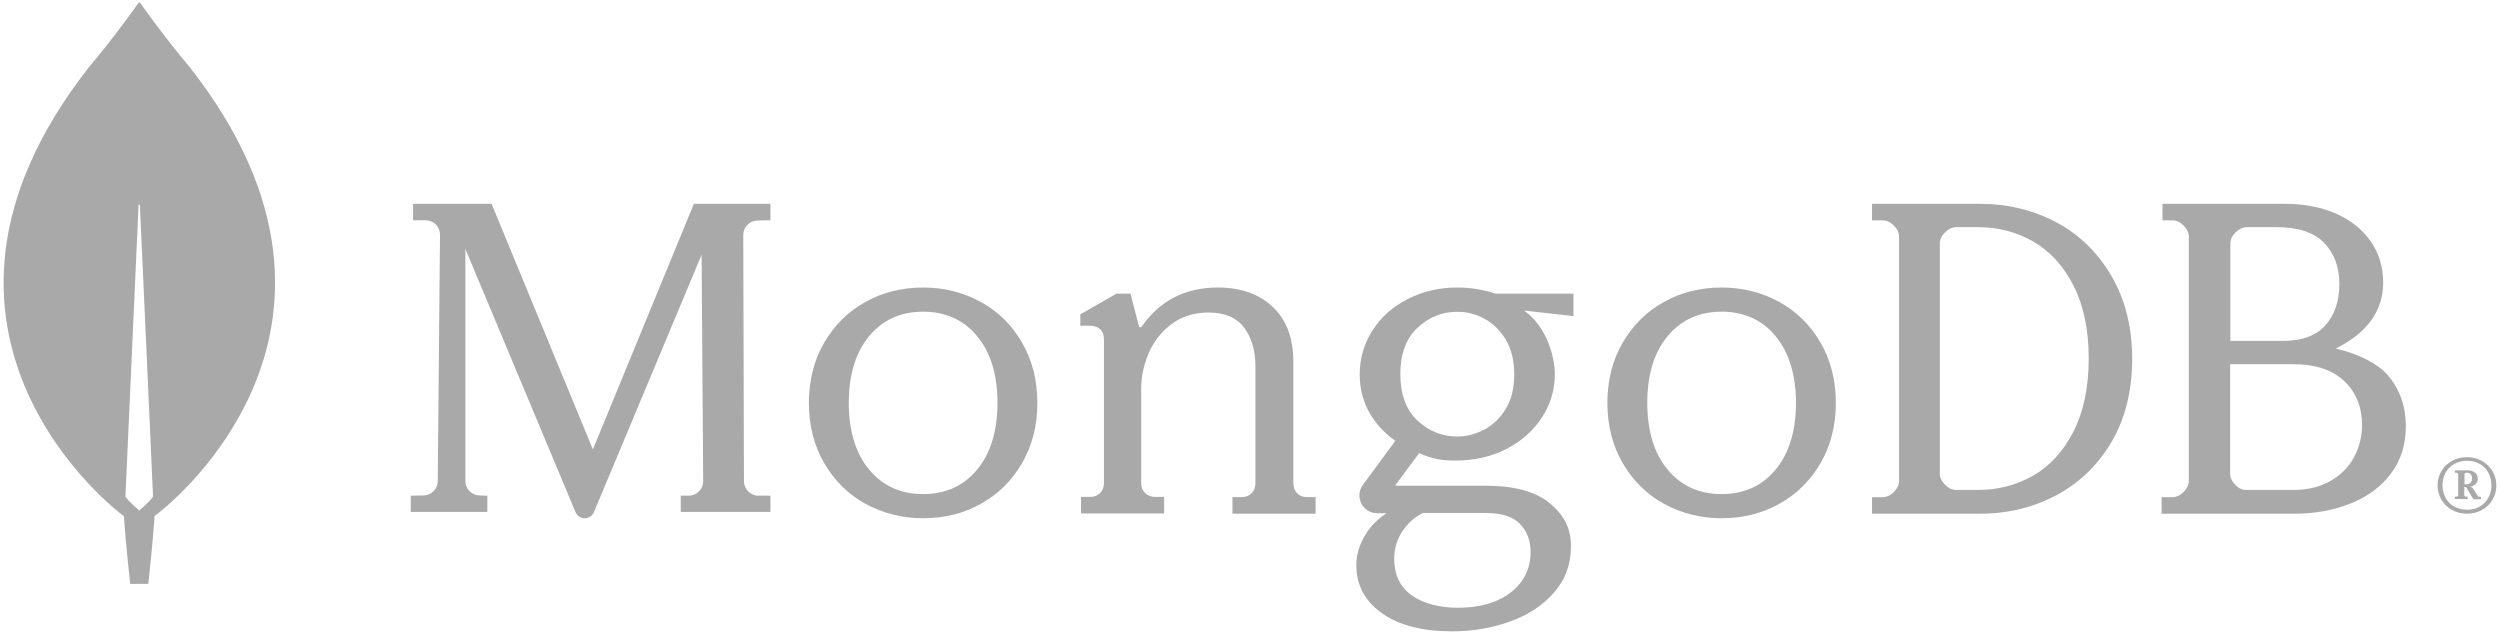 <svg width="283" height="72" viewBox="0 0 283 72" fill="none" xmlns="http://www.w3.org/2000/svg">
<g clip-path="url(#clip0_4296_187)">
<path d="M21.489 7.618C18.728 4.341 16.349 1.013 15.863 0.322C15.812 0.271 15.736 0.271 15.684 0.322C15.198 1.013 12.82 4.341 10.058 7.618C-13.648 37.853 13.792 58.257 13.792 58.257L14.022 58.411C14.227 61.559 14.738 66.091 14.738 66.091H15.761H16.784C16.784 66.091 17.296 61.585 17.5 58.411L17.73 58.231C17.756 58.231 45.196 37.853 21.489 7.618ZM15.761 57.796C15.761 57.796 14.534 56.747 14.201 56.209V56.158L15.684 23.235C15.684 23.133 15.838 23.133 15.838 23.235L17.321 56.158V56.209C16.989 56.747 15.761 57.796 15.761 57.796Z" fill="#A9A9A9"/>
<path d="M67.114 50.878L55.679 23.15L55.654 23.073H46.757V24.937H48.193C48.629 24.937 49.039 25.116 49.347 25.422C49.654 25.729 49.808 26.137 49.808 26.571L49.552 54.478C49.552 55.346 48.834 56.061 47.962 56.087L46.501 56.112V57.95H55.167V56.112L54.269 56.087C53.397 56.061 52.679 55.346 52.679 54.478V28.18L65.14 57.95C65.319 58.385 65.729 58.665 66.191 58.665C66.652 58.665 67.063 58.385 67.242 57.95L79.42 28.843L79.6 54.478C79.6 55.372 78.882 56.087 77.985 56.112H77.061V57.95H87.214V56.112H85.83C84.958 56.112 84.24 55.372 84.215 54.504L84.138 26.596C84.138 25.703 84.855 24.988 85.727 24.962L87.214 24.937V23.073H78.548L67.114 50.878Z" fill="#A9A9A9"/>
<path d="M146.843 55.837C146.56 55.554 146.406 55.168 146.406 54.705V40.911C146.406 38.286 145.635 36.227 144.092 34.76C142.576 33.294 140.468 32.547 137.846 32.547C134.17 32.547 131.265 34.04 129.235 36.974C129.209 37.025 129.132 37.051 129.055 37.051C128.978 37.051 128.926 36.999 128.926 36.922L127.975 33.242H126.381L122.294 35.584V36.871H123.348C123.837 36.871 124.248 36.999 124.531 37.257C124.814 37.514 124.968 37.9 124.968 38.441V54.679C124.968 55.142 124.814 55.528 124.531 55.811C124.248 56.094 123.863 56.249 123.4 56.249H122.372V58.127H131.779V56.249H130.751C130.289 56.249 129.903 56.094 129.62 55.811C129.338 55.528 129.183 55.142 129.183 54.679V43.973C129.183 42.609 129.492 41.246 130.057 39.907C130.648 38.595 131.522 37.488 132.679 36.639C133.836 35.79 135.224 35.378 136.818 35.378C138.617 35.378 139.979 35.944 140.828 37.076C141.676 38.209 142.113 39.676 142.113 41.426V54.705C142.113 55.168 141.959 55.554 141.676 55.837C141.393 56.12 141.008 56.275 140.545 56.275H139.517V58.153H148.925V56.275H147.897C147.511 56.275 147.151 56.146 146.843 55.837Z" fill="#A9A9A9"/>
<path d="M232.796 25.176C230.195 23.791 227.289 23.073 224.153 23.073H211.915V24.945H213.114C213.573 24.945 213.98 25.125 214.388 25.535C214.771 25.919 214.975 26.355 214.975 26.817V54.409C214.975 54.871 214.771 55.307 214.388 55.691C214.006 56.076 213.573 56.281 213.114 56.281H211.915V58.153H224.153C227.289 58.153 230.195 57.435 232.796 56.05C235.396 54.666 237.513 52.614 239.042 49.999C240.572 47.383 241.362 44.229 241.362 40.639C241.362 37.049 240.572 33.92 239.042 31.279C237.487 28.612 235.396 26.561 232.796 25.176ZM236.442 40.588C236.442 43.87 235.855 46.639 234.708 48.87C233.561 51.101 232.031 52.768 230.144 53.845C228.258 54.922 226.167 55.461 223.923 55.461H221.45C220.992 55.461 220.584 55.281 220.176 54.871C219.793 54.486 219.589 54.05 219.589 53.589V27.586C219.589 27.125 219.768 26.715 220.176 26.304C220.558 25.919 220.992 25.714 221.45 25.714H223.923C226.167 25.714 228.258 26.253 230.144 27.33C232.031 28.407 233.561 30.074 234.708 32.305C235.855 34.536 236.442 37.305 236.442 40.588Z" fill="#A9A9A9"/>
<path d="M270.289 42.46C269.157 41.152 266.973 40.049 264.405 39.459C267.951 37.69 269.775 35.202 269.775 31.997C269.775 30.253 269.314 28.689 268.387 27.355C267.462 26.022 266.151 24.945 264.482 24.201C262.81 23.458 260.856 23.073 258.646 23.073H244.794V24.945H245.899C246.361 24.945 246.773 25.125 247.184 25.535C247.57 25.919 247.775 26.355 247.775 26.817V54.409C247.775 54.871 247.57 55.307 247.184 55.691C246.799 56.076 246.361 56.281 245.899 56.281H244.691V58.153H259.727C262.013 58.153 264.146 57.769 266.074 56.999C268.003 56.23 269.544 55.102 270.65 53.614C271.779 52.127 272.345 50.306 272.345 48.203C272.32 45.947 271.651 44.05 270.289 42.46ZM253.044 54.896C252.658 54.512 252.453 54.076 252.453 53.614V41.229H259.599C262.116 41.229 264.044 41.87 265.381 43.152C266.717 44.434 267.386 46.101 267.386 48.152C267.386 49.383 267.076 50.589 266.512 51.691C265.921 52.819 265.045 53.717 263.865 54.409C262.707 55.102 261.268 55.461 259.599 55.461H254.329C253.866 55.486 253.455 55.307 253.044 54.896ZM252.478 38.587V27.586C252.478 27.125 252.658 26.715 253.069 26.304C253.455 25.919 253.892 25.714 254.355 25.714H257.747C260.188 25.714 261.988 26.33 263.12 27.509C264.249 28.715 264.815 30.253 264.815 32.151C264.815 34.1 264.274 35.664 263.222 36.844C262.167 37.998 260.574 38.587 258.467 38.587H252.478Z" fill="#A9A9A9"/>
<path d="M111.027 34.183C109.063 33.109 106.87 32.547 104.498 32.547C102.126 32.547 99.907 33.084 97.969 34.183C96.005 35.256 94.449 36.815 93.301 38.783C92.154 40.751 91.567 43.051 91.567 45.606C91.567 48.162 92.154 50.462 93.301 52.43C94.449 54.398 96.005 55.956 97.969 57.03C99.933 58.103 102.126 58.665 104.498 58.665C106.87 58.665 109.089 58.129 111.027 57.03C112.991 55.956 114.547 54.398 115.695 52.43C116.843 50.462 117.429 48.162 117.429 45.606C117.429 43.051 116.843 40.751 115.695 38.783C114.547 36.79 112.991 35.256 111.027 34.183ZM112.915 45.606C112.915 48.75 112.15 51.305 110.619 53.145C109.115 54.985 107.049 55.931 104.498 55.931C101.948 55.931 99.882 54.985 98.377 53.145C96.847 51.305 96.082 48.75 96.082 45.606C96.082 42.463 96.847 39.907 98.377 38.067C99.882 36.227 101.948 35.282 104.498 35.282C107.049 35.282 109.115 36.227 110.619 38.067C112.15 39.907 112.915 42.437 112.915 45.606Z" fill="#A9A9A9"/>
<path d="M201.417 34.183C199.453 33.109 197.259 32.547 194.887 32.547C192.515 32.547 190.296 33.084 188.358 34.183C186.394 35.256 184.838 36.815 183.691 38.783C182.543 40.751 181.956 43.051 181.956 45.606C181.956 48.162 182.543 50.462 183.691 52.43C184.838 54.398 186.394 55.956 188.358 57.03C190.322 58.103 192.515 58.665 194.887 58.665C197.259 58.665 199.478 58.129 201.417 57.03C203.381 55.956 204.936 54.398 206.084 52.43C207.232 50.462 207.818 48.162 207.818 45.606C207.818 43.051 207.232 40.751 206.084 38.783C204.936 36.79 203.355 35.256 201.417 34.183ZM203.304 45.606C203.304 48.75 202.539 51.305 201.008 53.145C199.504 54.985 197.438 55.931 194.887 55.931C192.337 55.931 190.271 54.985 188.766 53.145C187.236 51.305 186.471 48.75 186.471 45.606C186.471 42.437 187.236 39.907 188.766 38.067C190.271 36.227 192.337 35.282 194.887 35.282C197.438 35.282 199.504 36.227 201.008 38.067C202.513 39.907 203.304 42.437 203.304 45.606Z" fill="#A9A9A9"/>
<path d="M164.964 32.547C162.909 32.547 161.034 32.984 159.339 33.856C157.643 34.729 156.308 35.911 155.357 37.425C154.407 38.914 153.919 40.583 153.919 42.355C153.919 43.946 154.279 45.41 155.023 46.719C155.743 47.977 156.719 49.03 157.952 49.903L154.279 54.883C153.816 55.499 153.765 56.321 154.099 56.988C154.458 57.682 155.126 58.093 155.897 58.093H156.95C155.922 58.786 155.101 59.607 154.535 60.583C153.868 61.687 153.534 62.842 153.534 64.023C153.534 66.231 154.51 68.054 156.436 69.415C158.337 70.775 161.008 71.468 164.373 71.468C166.711 71.468 168.945 71.083 170.975 70.339C173.03 69.594 174.699 68.49 175.932 67.053C177.191 65.615 177.833 63.869 177.833 61.866C177.833 59.761 177.062 58.272 175.264 56.834C173.723 55.628 171.309 54.986 168.303 54.986H158.029C158.003 54.986 157.977 54.96 157.977 54.96C157.977 54.96 157.952 54.909 157.977 54.883L160.649 51.289C161.368 51.623 162.036 51.828 162.627 51.956C163.243 52.085 163.937 52.136 164.707 52.136C166.865 52.136 168.817 51.7 170.512 50.827C172.208 49.954 173.569 48.773 174.545 47.258C175.521 45.769 176.009 44.1 176.009 42.329C176.009 40.429 175.084 36.963 172.567 35.192C172.567 35.166 172.593 35.166 172.593 35.166L178.115 35.782V33.24H169.279C167.892 32.778 166.454 32.547 164.964 32.547ZM168.046 48.619C167.07 49.132 166.017 49.415 164.964 49.415C163.243 49.415 161.728 48.799 160.443 47.592C159.159 46.385 158.517 44.614 158.517 42.355C158.517 40.095 159.159 38.324 160.443 37.117C161.728 35.911 163.243 35.294 164.964 35.294C166.043 35.294 167.07 35.551 168.046 36.09C169.022 36.604 169.819 37.4 170.461 38.452C171.077 39.505 171.411 40.814 171.411 42.355C171.411 43.921 171.103 45.23 170.461 46.257C169.844 47.31 169.022 48.08 168.046 48.619ZM161.085 58.067H168.046C169.973 58.067 171.206 58.452 172.028 59.273C172.85 60.095 173.261 61.199 173.261 62.483C173.261 64.357 172.516 65.897 171.026 67.053C169.536 68.208 167.533 68.798 165.067 68.798C162.909 68.798 161.111 68.311 159.801 67.386C158.491 66.462 157.823 65.05 157.823 63.253C157.823 62.123 158.132 61.071 158.748 60.146C159.364 59.222 160.109 58.554 161.085 58.067Z" fill="#A9A9A9"/>
<path d="M277.556 57.725C277.049 57.448 276.668 57.044 276.363 56.565C276.084 56.062 275.93 55.532 275.93 54.953C275.93 54.373 276.084 53.818 276.363 53.34C276.642 52.835 277.049 52.458 277.556 52.18C278.066 51.903 278.624 51.752 279.259 51.752C279.894 51.752 280.452 51.903 280.962 52.18C281.469 52.458 281.851 52.861 282.155 53.34C282.434 53.843 282.588 54.373 282.588 54.953C282.588 55.532 282.434 56.087 282.155 56.565C281.876 57.07 281.469 57.448 280.962 57.725C280.452 58.002 279.894 58.153 279.259 58.153C278.65 58.153 278.066 58.002 277.556 57.725ZM280.683 57.347C281.113 57.12 281.42 56.767 281.674 56.364C281.902 55.935 282.03 55.457 282.03 54.927C282.03 54.398 281.902 53.919 281.674 53.491C281.443 53.062 281.113 52.735 280.683 52.508C280.25 52.281 279.792 52.155 279.259 52.155C278.727 52.155 278.268 52.281 277.835 52.508C277.405 52.735 277.098 53.088 276.845 53.491C276.617 53.919 276.489 54.398 276.489 54.927C276.489 55.457 276.617 55.935 276.845 56.364C277.075 56.792 277.405 57.12 277.835 57.347C278.268 57.574 278.727 57.7 279.259 57.7C279.792 57.7 280.276 57.599 280.683 57.347ZM277.887 56.465V56.238L277.938 56.213H278.092C278.14 56.213 278.191 56.188 278.217 56.162C278.268 56.112 278.268 56.087 278.268 56.036V53.692C278.268 53.642 278.243 53.592 278.217 53.566C278.166 53.516 278.14 53.516 278.092 53.516H277.938L277.887 53.491V53.264L277.938 53.239H279.259C279.641 53.239 279.92 53.314 280.148 53.491C280.378 53.667 280.478 53.894 280.478 54.196C280.478 54.423 280.404 54.65 280.225 54.801C280.048 54.978 279.843 55.078 279.59 55.104L279.894 55.205L280.478 56.137C280.529 56.213 280.58 56.238 280.657 56.238H280.808L280.834 56.263V56.49L280.808 56.515H280.022L279.971 56.49L279.157 55.129H278.955V56.036C278.955 56.087 278.98 56.137 279.006 56.162C279.057 56.213 279.083 56.213 279.131 56.213H279.285L279.336 56.238V56.465L279.285 56.49H277.938L277.887 56.465ZM279.182 54.827C279.387 54.827 279.564 54.776 279.666 54.65C279.766 54.549 279.843 54.373 279.843 54.171C279.843 53.969 279.792 53.818 279.692 53.692C279.59 53.566 279.436 53.516 279.259 53.516H279.157C279.106 53.516 279.057 53.541 279.031 53.566C278.98 53.617 278.98 53.642 278.98 53.692V54.827H279.182Z" fill="#A9A9A9"/>
</g>
<defs>
<clipPath id="clip0_4296_187">
<rect width="282.178" height="71.185" fill="white" transform="translate(0.41 0.284)"/>
</clipPath>
</defs>
</svg>
